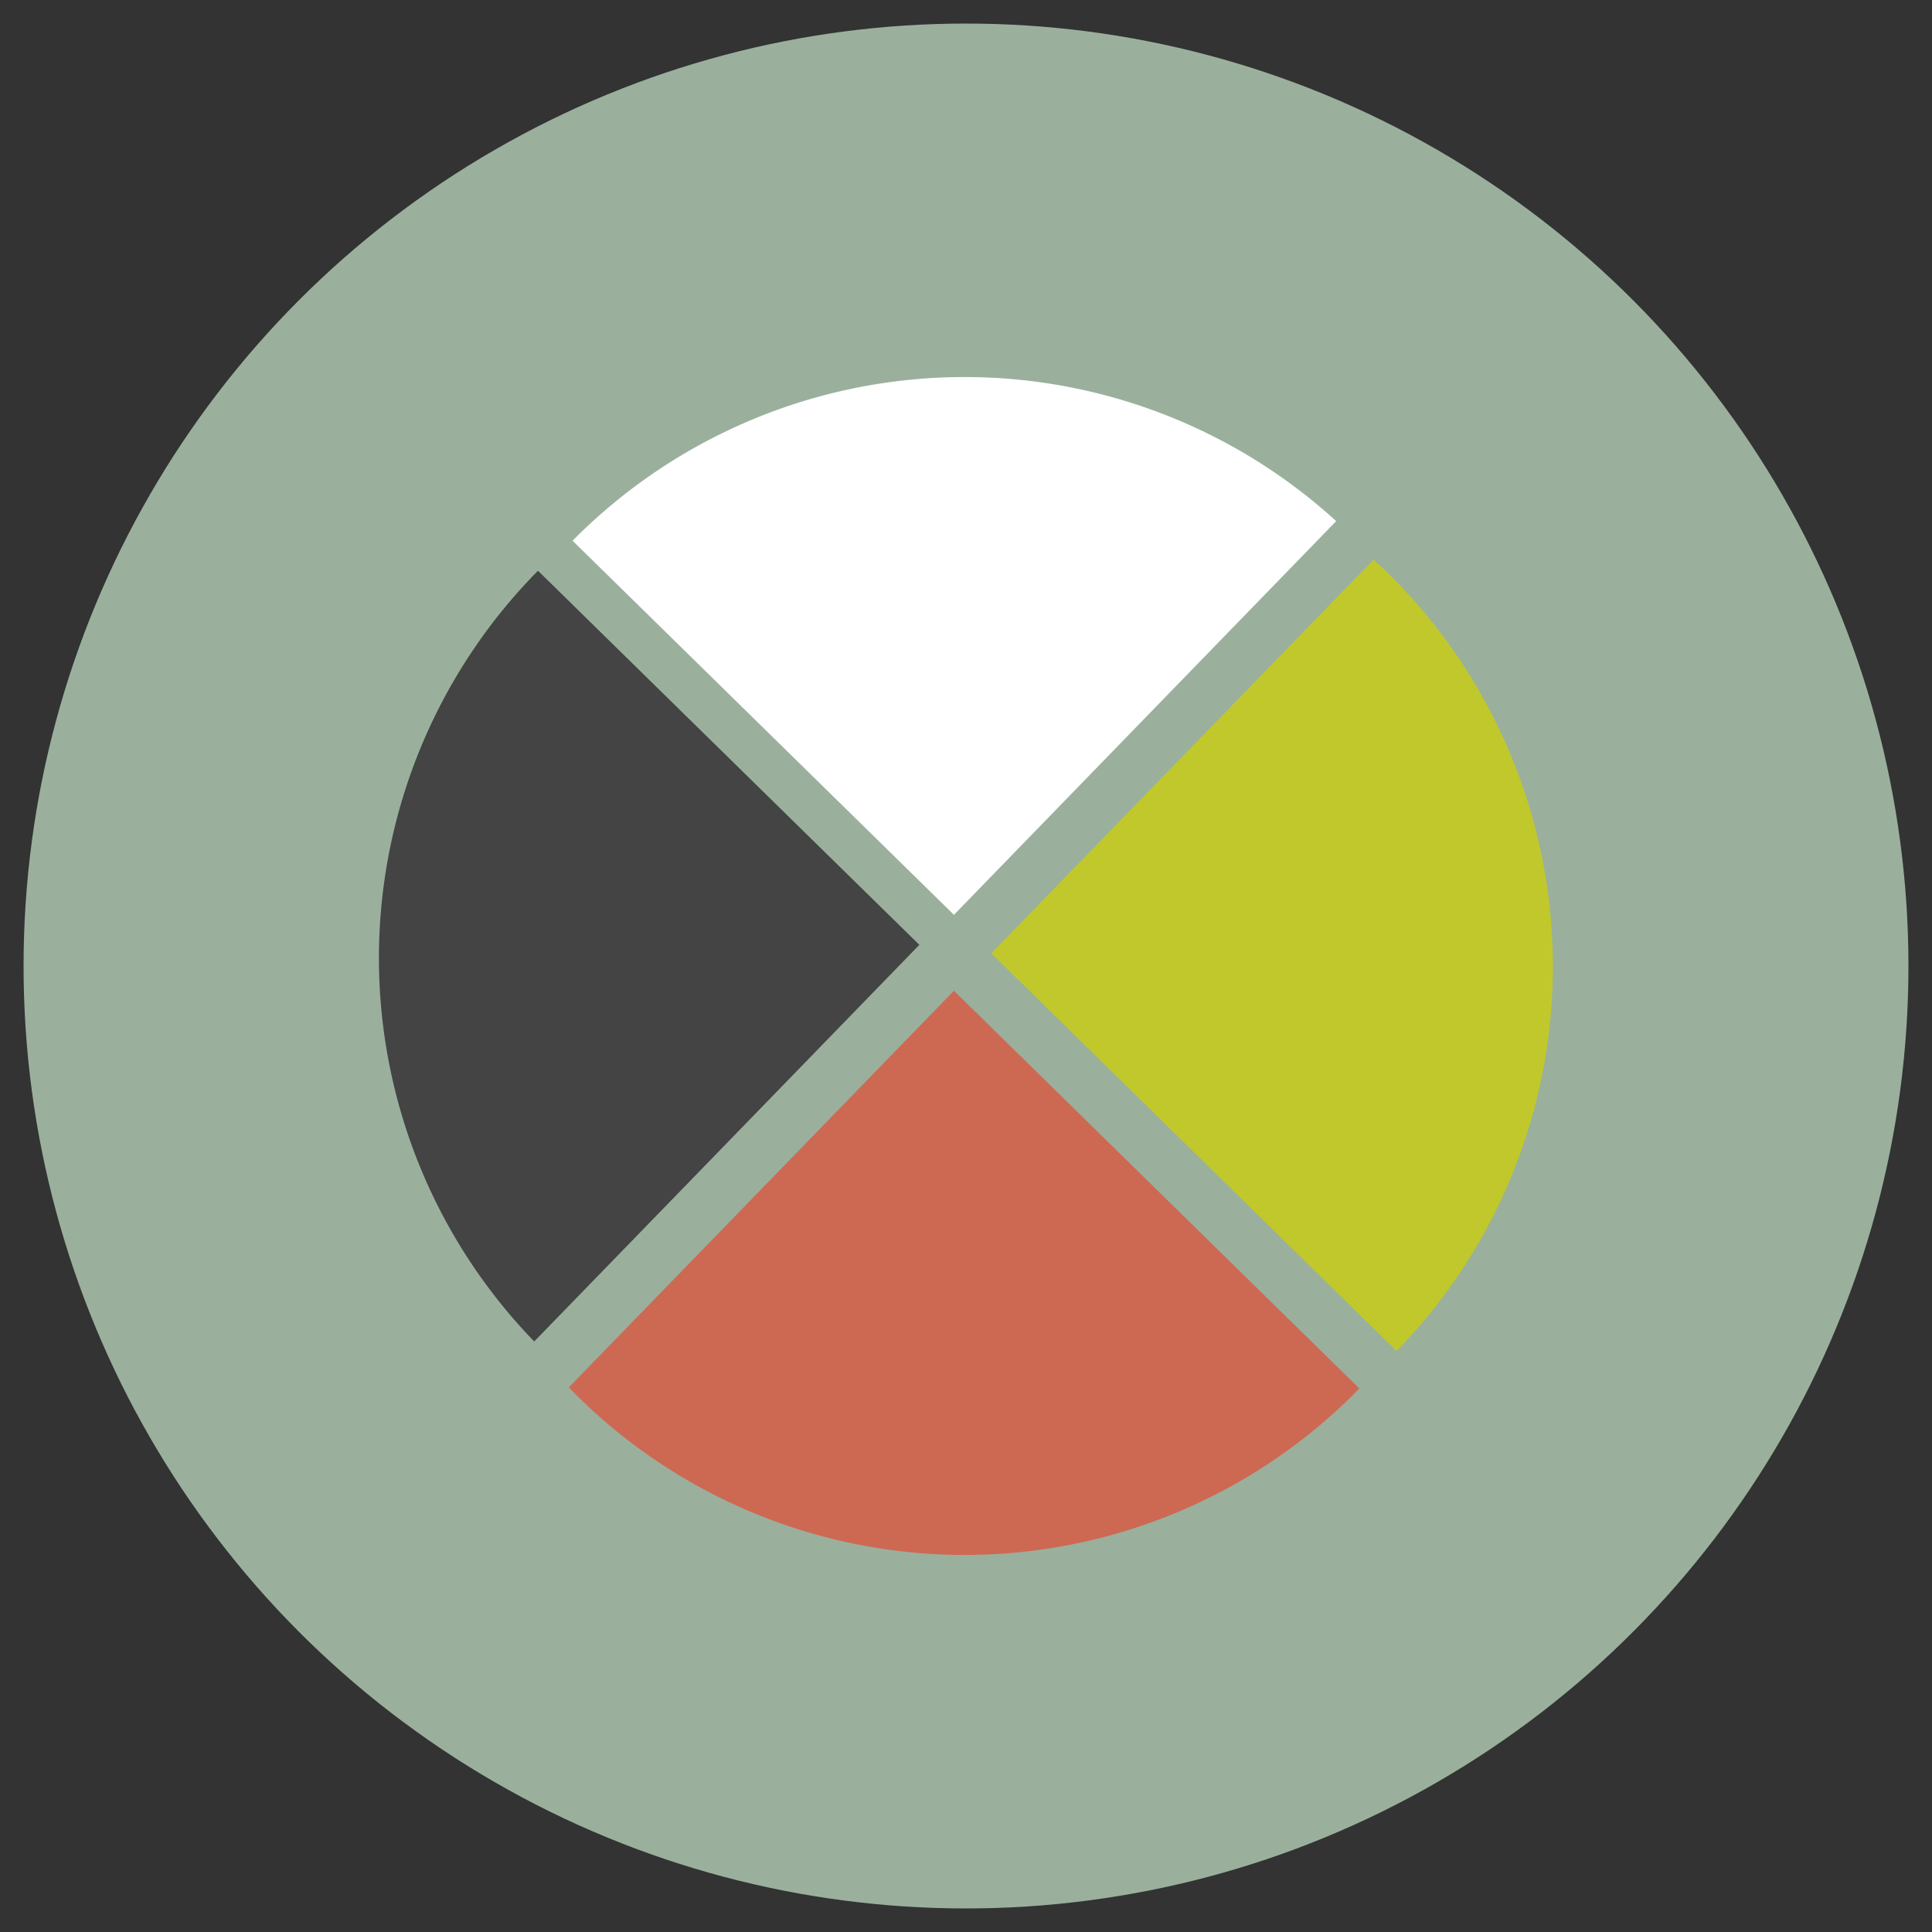 <svg id="Layer_1" data-name="Layer 1" xmlns="http://www.w3.org/2000/svg" viewBox="0 0 410 410"><rect x="0" y="0" width="410" height="410" fill="#333333" stroke="none"/><defs><style>.cls-1{fill:#9ab09d;}.cls-2{fill:#fff;}.cls-3{fill:#434443;}.cls-4{fill:#c1c82b;}.cls-5{fill:#cd6953;}</style></defs><title>Artboard 4</title><circle class="cls-1" cx="205" cy="205" r="200"/><path class="cls-2" d="M283.56,110.59A117,117,0,0,0,122,114.25c-.16.17-.32.34-.49.5l80.93,79.39Z"/><path class="cls-3" d="M114.17,121.12a116.94,116.94,0,0,0-.8,163.56l81.73-84.17Z"/><path class="cls-4" d="M295.33,122.41q-1.87-1.87-3.83-3.65l-81.13,83.55,86,84.4A117,117,0,0,0,295.33,122.41Z"/><path class="cls-5" d="M202.44,210.25l-81.73,84.17c.43.44.85.89,1.29,1.33a117,117,0,0,0,165.4,0c.36-.37.71-.74,1.07-1.1Z"/></svg>